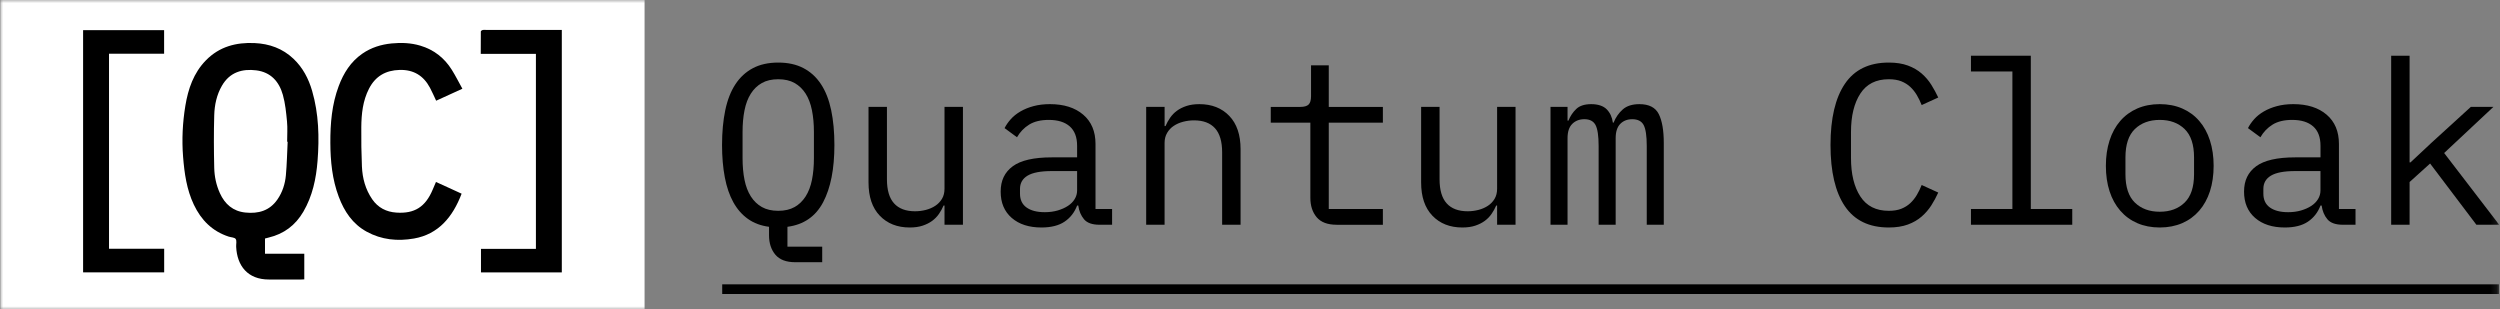 <svg width="404" height="50" viewBox="0 0 404 50" fill="none" xmlns="http://www.w3.org/2000/svg">
<rect x="0" y="0" width="404" height="50" fill="#808080" stroke="none"/>
<g clip-path="url(#clip0_1257_387)">
<mask id="mask0_1257_387" style="mask-type:luminance" maskUnits="userSpaceOnUse" x="0" y="0" width="404" height="50">
<path d="M403.846 0H0V50H403.846V0Z" fill="white"/>
</mask>
<g mask="url(#mask0_1257_387)">
<path d="M104.162 0H0.055V49.994H104.162V0Z" fill="white"/>
<path d="M42.824 38.549V41.001H49.173V45.145C49.019 45.152 48.841 45.166 48.663 45.169C46.935 45.169 45.207 45.164 43.476 45.169C39.993 45.181 38.307 42.914 38.165 39.881C38.144 39.45 38.29 38.923 38.087 38.62C37.911 38.36 37.348 38.364 36.96 38.238C34.294 37.37 32.498 35.549 31.323 33.07C30.162 30.624 29.798 27.998 29.586 25.332C29.368 22.568 29.506 19.82 29.953 17.095C30.402 14.362 31.281 11.782 33.286 9.738C35.45 7.532 38.157 6.822 41.151 6.96C43.536 7.072 45.668 7.83 47.426 9.498C48.94 10.933 49.866 12.713 50.44 14.687C51.517 18.398 51.615 22.2 51.316 26.005C51.092 28.872 50.499 31.679 49.019 34.215C47.741 36.4 45.882 37.807 43.409 38.391C43.227 38.433 43.049 38.486 42.824 38.544V38.549ZM46.486 22.906C46.458 22.906 46.431 22.904 46.403 22.902C46.403 21.813 46.486 20.719 46.382 19.641C46.244 18.194 46.102 16.723 45.711 15.332C45.107 13.187 43.762 11.658 41.397 11.366C39.175 11.091 37.142 11.648 35.87 13.841C35.008 15.326 34.669 16.965 34.62 18.631C34.538 21.458 34.554 24.29 34.62 27.12C34.652 28.524 34.942 29.91 35.529 31.206C36.338 32.992 37.653 34.141 39.656 34.347C41.748 34.563 43.568 34.066 44.836 32.229C45.647 31.055 46.066 29.734 46.196 28.347C46.363 26.54 46.395 24.721 46.486 22.908V22.906Z" fill="black"/>
<path d="M74.722 14.338C73.225 15.021 71.865 15.643 70.482 16.275C70.137 15.546 69.836 14.84 69.476 14.168C68.434 12.221 66.831 11.24 64.58 11.3C62.329 11.361 60.671 12.309 59.633 14.326C58.625 16.286 58.407 18.406 58.386 20.553C58.367 22.67 58.396 24.792 58.487 26.908C58.568 28.807 59.055 30.609 60.15 32.202C61.088 33.565 62.424 34.246 64.049 34.355C66.999 34.557 68.752 33.433 69.925 30.641C70.09 30.246 70.262 29.853 70.453 29.404C71.179 29.735 71.874 30.05 72.566 30.368C73.244 30.679 73.921 30.992 74.597 31.3C73.161 35.076 70.838 37.857 66.901 38.544C64.235 39.008 61.656 38.756 59.252 37.439C56.975 36.191 55.635 34.166 54.746 31.807C53.687 28.996 53.399 26.057 53.384 23.08C53.369 19.95 53.63 16.861 54.739 13.901C55.525 11.809 56.677 9.969 58.559 8.668C59.985 7.685 61.581 7.187 63.29 7.019C64.853 6.866 66.401 6.924 67.92 7.376C70.126 8.032 71.816 9.364 73.023 11.298C73.625 12.263 74.135 13.282 74.722 14.338Z" fill="black"/>
<path d="M26.531 40.198V44.013H13.429V4.873H26.52V8.681H17.617V40.198H26.533H26.531Z" fill="black"/>
<path d="M86.604 8.708H77.689C77.689 7.477 77.682 6.282 77.701 5.089C77.701 5.003 77.877 4.879 77.991 4.847C78.15 4.805 78.326 4.832 78.495 4.832C82.367 4.832 86.236 4.832 90.107 4.832H90.788V44.024H77.725V40.215H86.604V8.708Z" fill="black"/>
<path d="M132.871 42.374H128.517C127.054 42.374 125.98 41.968 125.298 41.156C124.616 40.343 124.275 39.296 124.275 38.017V36.651C122.96 36.479 121.825 36.055 120.87 35.378C119.915 34.702 119.127 33.805 118.507 32.683C117.886 31.563 117.427 30.223 117.13 28.66C116.832 27.097 116.683 25.355 116.683 23.437C116.683 21.345 116.857 19.468 117.204 17.809C117.552 16.147 118.098 14.752 118.841 13.62C119.585 12.487 120.527 11.62 121.668 11.017C122.81 10.414 124.174 10.111 125.762 10.111C127.35 10.111 128.714 10.414 129.855 11.017C130.997 11.62 131.939 12.487 132.683 13.62C133.426 14.752 133.972 16.149 134.32 17.809C134.667 19.471 134.84 21.347 134.84 23.437C134.84 27.3 134.233 30.382 133.017 32.683C131.802 34.983 129.879 36.307 127.251 36.651V39.863H132.869V42.374H132.871ZM125.764 34.067C126.806 34.067 127.687 33.863 128.405 33.458C129.125 33.053 129.72 32.479 130.19 31.741C130.66 31.004 131.003 30.111 131.213 29.065C131.423 28.019 131.529 26.845 131.529 25.54V21.332C131.529 20.052 131.423 18.884 131.213 17.826C131.001 16.769 130.66 15.87 130.19 15.13C129.718 14.393 129.123 13.819 128.405 13.414C127.685 13.008 126.804 12.805 125.764 12.805C124.724 12.805 123.841 13.008 123.121 13.414C122.401 13.819 121.806 14.393 121.336 15.13C120.864 15.868 120.523 16.767 120.313 17.826C120.101 18.884 119.998 20.052 119.998 21.332V25.54C119.998 26.845 120.103 28.019 120.313 29.065C120.523 30.111 120.866 31.002 121.336 31.741C121.806 32.479 122.401 33.053 123.121 33.458C123.841 33.863 124.722 34.067 125.764 34.067Z" fill="black"/>
<path d="M152.629 33.218H152.481C152.282 33.687 152.034 34.136 151.737 34.565C151.439 34.996 151.072 35.372 150.641 35.691C150.206 36.011 149.692 36.269 149.097 36.467C148.502 36.664 147.807 36.763 147.013 36.763C145.003 36.763 143.392 36.128 142.176 34.861C140.96 33.594 140.353 31.805 140.353 29.489V17.271H143.33V28.973C143.33 30.721 143.713 32.019 144.484 32.868C145.253 33.717 146.382 34.141 147.871 34.141C148.466 34.141 149.048 34.067 149.62 33.92C150.189 33.773 150.7 33.55 151.144 33.256C151.591 32.962 151.949 32.586 152.225 32.13C152.498 31.674 152.633 31.128 152.633 30.487V17.273H155.611V36.319H152.633V33.218H152.629Z" fill="black"/>
<path d="M177.671 36.319C176.504 36.319 175.674 36.023 175.178 35.433C174.683 34.842 174.371 34.103 174.248 33.218H174.062C173.641 34.325 172.965 35.193 172.033 35.821C171.104 36.449 169.856 36.763 168.293 36.763C166.284 36.763 164.685 36.246 163.493 35.212C162.303 34.178 161.708 32.765 161.708 30.966C161.708 29.168 162.358 27.828 163.66 26.87C164.962 25.91 167.065 25.43 169.967 25.43H174.06V23.559C174.06 22.164 173.662 21.12 172.87 20.422C172.076 19.725 170.947 19.376 169.484 19.376C168.194 19.376 167.139 19.628 166.32 20.132C165.5 20.637 164.844 21.319 164.348 22.18L162.339 20.704C162.586 20.212 162.921 19.731 163.342 19.258C163.764 18.786 164.285 18.37 164.905 18.008C165.526 17.647 166.231 17.359 167.025 17.147C167.819 16.935 168.7 16.828 169.668 16.828C171.925 16.828 173.717 17.395 175.045 18.529C176.373 19.664 177.035 21.241 177.035 23.265V33.771H179.714V36.317H177.669L177.671 36.319ZM168.814 34.29C169.583 34.29 170.284 34.197 170.917 34.013C171.551 33.828 172.101 33.582 172.573 33.275C173.043 32.968 173.41 32.599 173.67 32.168C173.931 31.737 174.06 31.277 174.06 30.783V27.645H169.967C168.179 27.645 166.879 27.891 166.059 28.382C165.24 28.874 164.831 29.588 164.831 30.523V31.298C164.831 32.283 165.185 33.027 165.892 33.532C166.599 34.035 167.571 34.288 168.812 34.288L168.814 34.29Z" fill="black"/>
<path d="M185.222 36.319V17.273H188.2V20.374H188.348C188.547 19.907 188.795 19.458 189.092 19.027C189.39 18.596 189.754 18.22 190.188 17.901C190.623 17.582 191.137 17.323 191.732 17.126C192.327 16.928 193.021 16.83 193.815 16.83C195.825 16.83 197.437 17.464 198.654 18.731C199.869 19.998 200.477 21.79 200.477 24.103V36.321H197.498V24.619C197.498 22.874 197.113 21.573 196.344 20.724C195.575 19.876 194.448 19.451 192.958 19.451C192.363 19.451 191.781 19.525 191.209 19.672C190.637 19.819 190.129 20.042 189.684 20.336C189.238 20.63 188.878 21.012 188.604 21.481C188.331 21.949 188.196 22.489 188.196 23.105V36.319H185.218H185.222Z" fill="black"/>
<path d="M215.994 36.32C214.531 36.32 213.458 35.914 212.775 35.105C212.094 34.294 211.754 33.252 211.754 31.975V19.822H205.354V17.276H210.115C210.762 17.276 211.214 17.147 211.473 16.889C211.735 16.631 211.864 16.181 211.864 15.542V10.559H214.729V17.278H223.473V19.824H214.729V33.778H223.473V36.324H215.992L215.994 36.32Z" fill="black"/>
<path d="M241.931 33.218H241.783C241.585 33.687 241.336 34.136 241.038 34.565C240.742 34.996 240.375 35.372 239.942 35.691C239.508 36.011 238.994 36.269 238.398 36.467C237.804 36.664 237.11 36.763 236.315 36.763C234.306 36.763 232.694 36.128 231.479 34.861C230.262 33.594 229.654 31.805 229.654 29.489V17.271H232.633V28.973C232.633 30.721 233.017 32.019 233.787 32.868C234.556 33.717 235.685 34.141 237.173 34.141C237.767 34.141 238.35 34.067 238.921 33.92C239.492 33.773 240 33.55 240.446 33.256C240.894 32.962 241.252 32.586 241.525 32.13C241.798 31.674 241.933 31.128 241.933 30.487V17.273H244.911V36.319H241.933L241.931 33.218Z" fill="black"/>
<path d="M250.562 36.319V17.273H253.315V19.487H253.463C253.76 18.75 254.185 18.122 254.729 17.605C255.273 17.088 256.079 16.83 257.146 16.83C258.213 16.83 259.092 17.107 259.638 17.659C260.185 18.212 260.519 18.933 260.642 19.819H260.756C261.102 18.958 261.598 18.246 262.244 17.678C262.887 17.113 263.781 16.83 264.923 16.83C266.485 16.83 267.535 17.372 268.067 18.454C268.602 19.538 268.867 21.088 268.867 23.105V36.319H266.115V23.584C266.115 21.96 265.948 20.834 265.613 20.206C265.279 19.578 264.663 19.265 263.771 19.265C262.977 19.265 262.331 19.517 261.835 20.021C261.34 20.525 261.092 21.294 261.092 22.328V36.317H258.338V23.582C258.338 21.958 258.171 20.832 257.837 20.203C257.502 19.575 256.9 19.262 256.033 19.262C255.238 19.262 254.588 19.515 254.077 20.019C253.569 20.523 253.315 21.292 253.315 22.325V36.315H250.562V36.319Z" fill="black"/>
<path d="M305.223 36.763C302.046 36.763 299.685 35.618 298.135 33.33C296.585 31.042 295.81 27.744 295.81 23.437C295.81 19.13 296.585 15.832 298.135 13.544C299.685 11.256 302.048 10.111 305.223 10.111C306.413 10.111 307.442 10.271 308.31 10.59C309.179 10.91 309.921 11.342 310.542 11.882C311.163 12.424 311.683 13.034 312.106 13.71C312.527 14.386 312.9 15.069 313.221 15.758L310.542 16.977C310.319 16.412 310.06 15.876 309.762 15.372C309.463 14.868 309.11 14.424 308.7 14.042C308.29 13.662 307.806 13.359 307.25 13.136C306.692 12.916 306.015 12.805 305.223 12.805C303.163 12.805 301.631 13.58 300.627 15.13C299.623 16.681 299.121 18.748 299.121 21.332V25.54C299.121 28.124 299.623 30.191 300.627 31.741C301.631 33.292 303.163 34.067 305.223 34.067C306.017 34.067 306.692 33.956 307.25 33.735C307.808 33.515 308.29 33.212 308.7 32.832C309.108 32.45 309.462 32.008 309.762 31.502C310.06 30.998 310.319 30.462 310.542 29.897L313.221 31.116C312.9 31.83 312.527 32.519 312.106 33.183C311.683 33.847 311.16 34.45 310.542 34.992C309.921 35.534 309.179 35.964 308.31 36.284C307.442 36.603 306.413 36.763 305.223 36.763Z" fill="black"/>
<path d="M318.506 33.773H325.204V11.55H318.506V9.004H328.179V33.773H334.877V36.319H318.506V33.773Z" fill="black"/>
<path d="M349.015 36.763C347.675 36.763 346.467 36.529 345.388 36.061C344.312 35.594 343.392 34.922 342.637 34.048C341.877 33.174 341.302 32.128 340.906 30.91C340.508 29.691 340.31 28.319 340.31 26.794C340.31 25.269 340.51 23.928 340.906 22.698C341.302 21.466 341.879 20.416 342.637 19.542C343.392 18.668 344.312 17.998 345.388 17.529C346.469 17.063 347.679 16.828 349.015 16.828C350.354 16.828 351.565 17.061 352.644 17.529C353.723 17.998 354.64 18.668 355.396 19.542C356.154 20.416 356.729 21.468 357.127 22.698C357.523 23.928 357.723 25.294 357.723 26.794C357.723 28.294 357.523 29.691 357.127 30.91C356.729 32.128 356.154 33.174 355.396 34.048C354.638 34.922 353.721 35.592 352.644 36.061C351.565 36.527 350.354 36.763 349.015 36.763ZM349.015 34.216C350.679 34.216 352.017 33.725 353.033 32.739C354.05 31.756 354.558 30.229 354.558 28.162V25.43C354.558 23.363 354.05 21.838 353.033 20.853C352.017 19.87 350.677 19.376 349.015 19.376C347.356 19.376 346.015 19.87 344.996 20.853C343.979 21.838 343.473 23.363 343.473 25.43V28.162C343.473 30.229 343.981 31.754 344.996 32.739C346.013 33.725 347.354 34.216 349.015 34.216Z" fill="black"/>
<path d="M378.6 36.319C377.433 36.319 376.602 36.023 376.106 35.433C375.611 34.842 375.3 34.103 375.177 33.218H374.99C374.569 34.325 373.894 35.193 372.963 35.821C372.035 36.449 370.786 36.763 369.225 36.763C367.213 36.763 365.615 36.246 364.423 35.212C363.233 34.178 362.638 32.765 362.638 30.966C362.638 29.168 363.288 27.828 364.592 26.87C365.894 25.91 367.998 25.43 370.9 25.43H374.992V23.559C374.992 22.164 374.596 21.12 373.802 20.422C373.008 19.725 371.879 19.376 370.417 19.376C369.127 19.376 368.071 19.628 367.254 20.132C366.435 20.637 365.779 21.319 365.283 22.18L363.273 20.704C363.521 20.212 363.856 19.731 364.277 19.258C364.698 18.786 365.219 18.37 365.84 18.008C366.46 17.647 367.167 17.359 367.961 17.147C368.756 16.935 369.636 16.828 370.606 16.828C372.861 16.828 374.654 17.395 375.981 18.529C377.31 19.664 377.973 21.241 377.973 23.265V33.771H380.652V36.317H378.606L378.6 36.319ZM369.742 34.29C370.512 34.29 371.213 34.197 371.846 34.013C372.479 33.828 373.029 33.582 373.502 33.275C373.971 32.968 374.338 32.599 374.598 32.168C374.86 31.737 374.988 31.277 374.988 30.783V27.645H370.894C369.11 27.645 367.808 27.891 366.988 28.382C366.167 28.874 365.76 29.588 365.76 30.523V31.298C365.76 32.283 366.113 33.027 366.821 33.532C367.527 34.035 368.502 34.288 369.74 34.288L369.742 34.29Z" fill="black"/>
<path d="M386.413 9.004H389.39V26.241H389.538L392.89 23.103L399.288 17.271H402.937L394.973 24.727L403.865 36.317H400.183L392.704 26.424L389.39 29.414V36.317H386.413V9.004Z" fill="black"/>
<path d="M404.481 45.943H116.709V47.513H404.481V45.943Z" fill="black"/>
</g>
</g>
<defs>
<clipPath id="clip0_1257_387">
<rect width="403.846" height="50" fill="white"/>
</clipPath>
</defs>
</svg>
